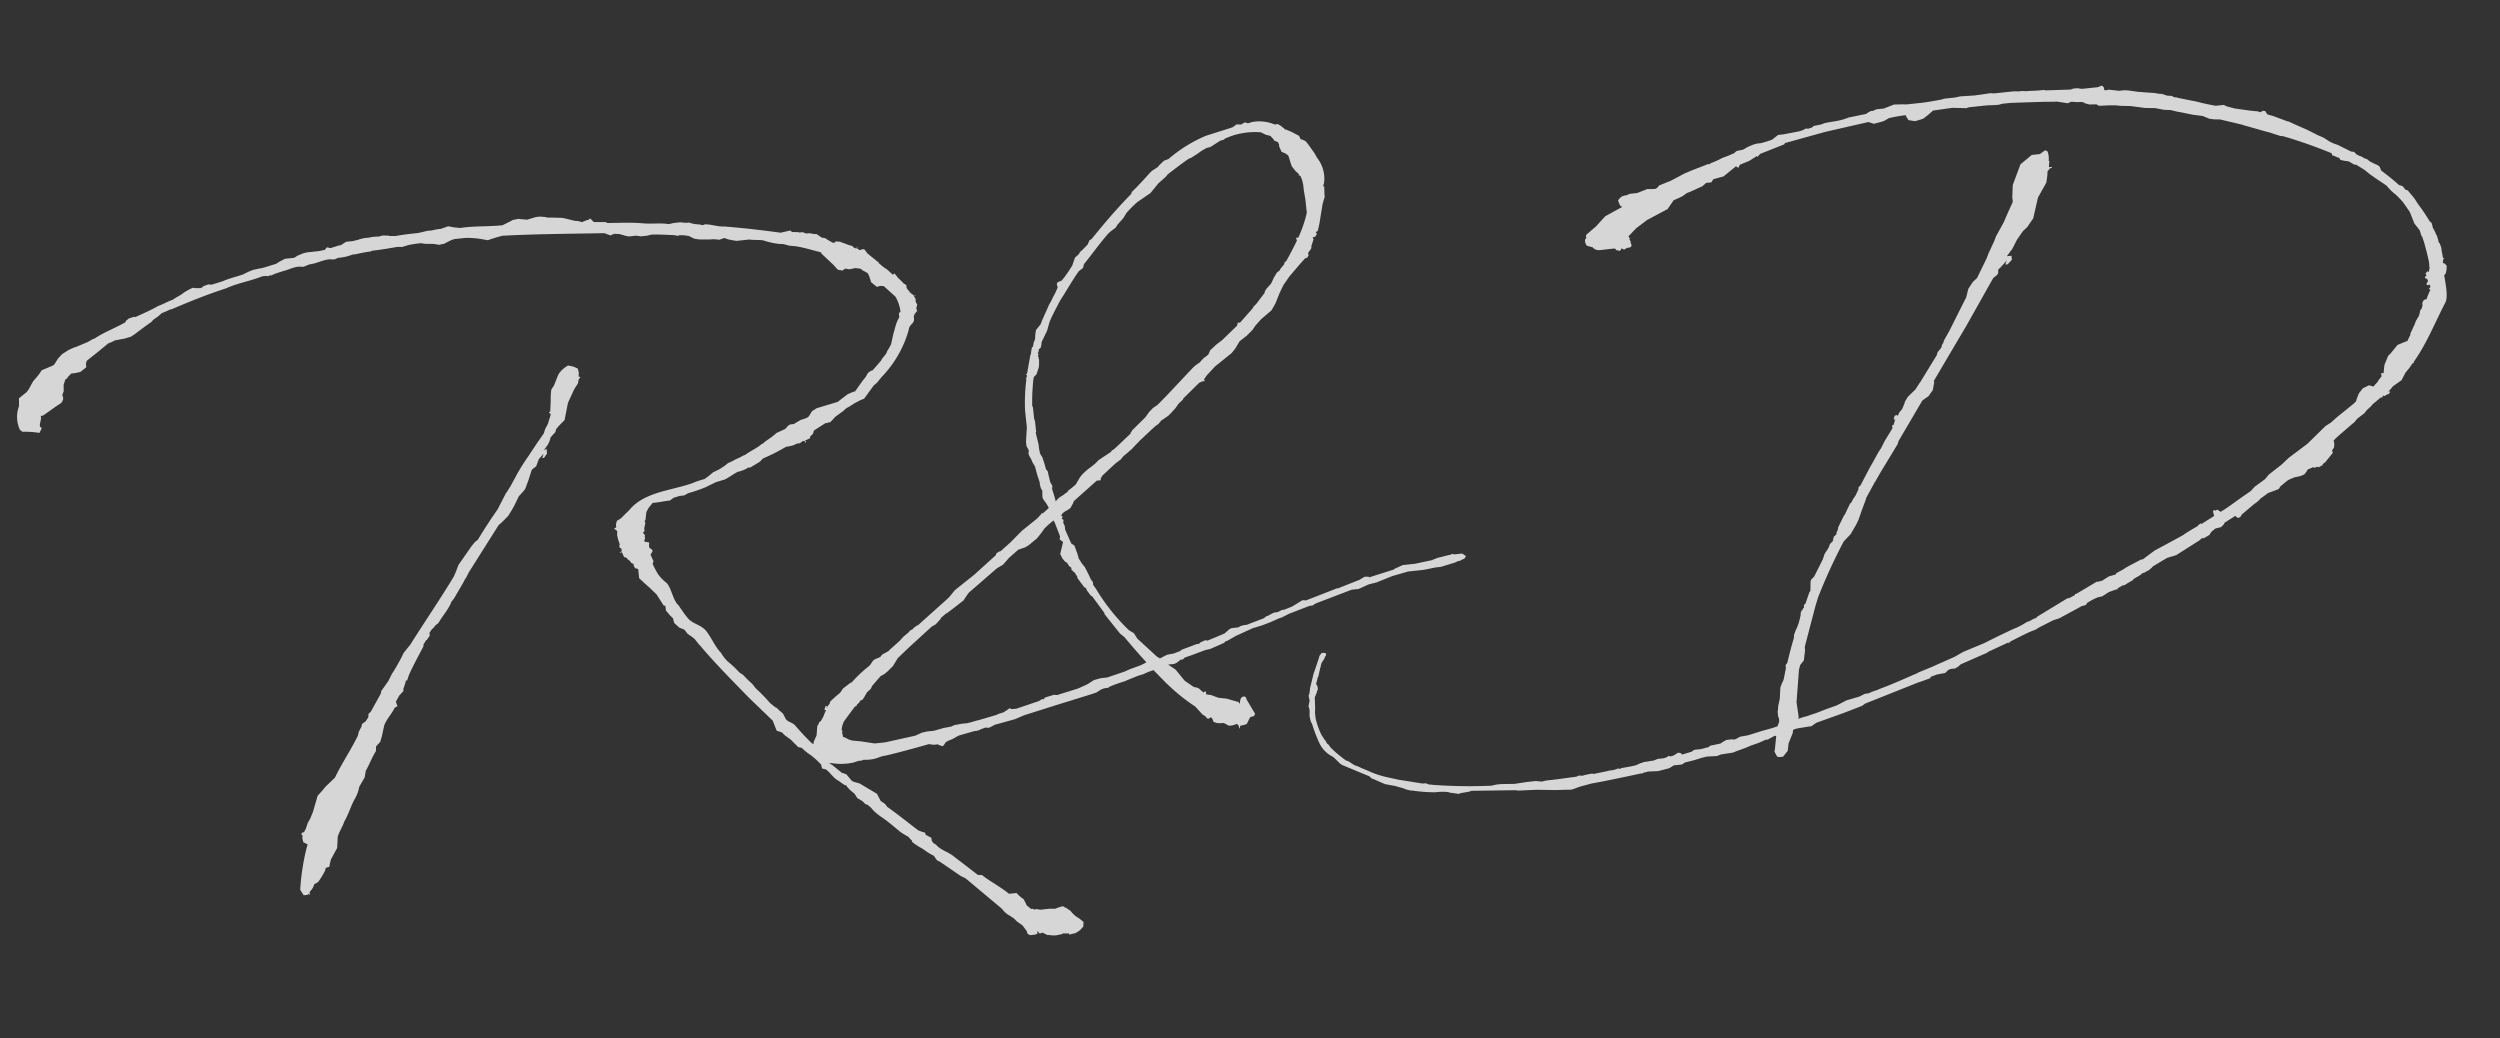 <svg xmlns="http://www.w3.org/2000/svg" width="417.719" height="173.454" viewBox="0 0 417.719 173.454">
  <rect x="0" y="0" width="417.719" height="173.454" fill="#333333" stroke="none"/>
  <path id="randd" d="M15.8-66.2a5.464,5.464,0,0,0,1.163-.388c.485,0,1.066-.1,1.551-.1l.969-.194h.1a8.01,8.01,0,0,0,1.26-.678l1.648-.969.872-.485.291-.291.872-.485.678-.485.969-.291.582-.194h.194c3.1-.969,6.2-1.842,9.4-2.52,2.035-.678,4.168-.775,6.2-1.357h.678c.1,0,.194.1.291.1s.1-.1.194-.1H44.1c1.066-.388,2.229-.485,3.3-.775a5.672,5.672,0,0,1,1.26-.194c.291,0,.678.1.969.1l.969-.291c1.163,0,2.229-.485,3.3-.485.291,0,.678.1.969.1l.582-.194a9.4,9.4,0,0,0,1.648-.1l.872-.194h.582a20.406,20.406,0,0,1,2.423-.194l.291-.1c1.454,0,2.811-.1,4.265-.194l.775.1.969-.194a15.7,15.7,0,0,1,2.132-.1h.1l.775.194.969.1a5.112,5.112,0,0,1,1.163.291l.969-.1.194-.1,1.066-.388.485-.1h1.938a17.889,17.889,0,0,1,2.229.388l1.357.388a23.08,23.08,0,0,1,2.52-.485c5.622.291,11.34.872,16.962,1.357l.969.485.582-.194c.291,0,.582.1.872.1l.969.388.582.194h1.26l.775.194h.969l.872-.1c1.26.1,2.423.291,3.683.485l.678.194.194-.1.775.1.775.194.775.485.194.1.775.194,1.938.194h.388l.969.194.775-.194h.1l.582.291.969.291.388.1h2.132c.775.194,1.551.194,2.326.388a11.862,11.862,0,0,0,2.617.872l.678.1.969.388h.1l.969.194.969.291.194.1h.1l2.811,1.066v.194l.678.775,1.163,1.357.485.678.194.194.388.1.291.1.485-.291.678.194,1.066-.1.775.194c.1,0,.1.1.194.1l.1.194.194.1.678.485.194.582.194.969.872.872.582-.1.582.1,1.745,1.938a6.4,6.4,0,0,1,.582,2.617l-.291.194v.678l-.388.582-.291.582-.582,1.454-.582,1.745-.388.582-.388.485-.194.388-.775.775-.194.291-1.551,1.454-.388.1-.485.291a4.663,4.663,0,0,1-.872,1.066l-.194.194-1.357,1.551a7.139,7.139,0,0,0-1.357.388l-1.745,1.066-3.586.678-.582.291c-.485.194-.582.775-1.066,1.066a5.112,5.112,0,0,1-1.163.291l-.872.388-.388.194h-.582l-.291.1-.678.582-1.454.485-.872.582-1.066.582-.582.388h-.1c-.969.678-2.035.969-3,1.551l-.388.1c-.582.291-1.163.388-1.745.678l-.872.291-.582.388-.969.485-1.066.388-.872.582-.678.388a13.754,13.754,0,0,0-2.132.485c-3.683.872-8.142.582-10.952,3.392l-.872.678-.582.485-.775.388-.194.582v.485h-.1l-.291.194.388.291.1.194v.1l-.1.388.1.872.194.872-.1.1v.388l.291.194v.485l-.388.1.194.1.194-.1.291.872.291.1.194.194.194.291.194.1.194.388.291.194h.1v.388l.194.388.485.194v1.551l.678.775.969,1.066.969,1.163.969,1.938.291.1v.775l.582.872.485.582v.194l.1.582.775.872.775.388.485.775.678.582.388.388.678,1.066.1.1c2.229,3.3,4.749,6.4,7.172,9.5l3.586,4.265.485,1.745.872.388c.388.678,1.163,1.066,1.551,1.648l.872,1.066.582.194a8.981,8.981,0,0,0,1.357,1.357,13.3,13.3,0,0,1,1.551,1.745l.1.678.582.194c.775.678,1.066,1.551,1.938,2.132l.872.775.291.1a5.217,5.217,0,0,0,.872,1.163l.388.388.388.775.775.582.485.582c.1,0,.194.1.291.1l.485.485.485.678a11.055,11.055,0,0,0,1.066,1.066c1.066.872,2.035,1.938,3,2.908a9.094,9.094,0,0,0,1.163.872l.582.775v.194a9.786,9.786,0,0,0,1.551,1.26l.775.678.775.582.194.1c.291.291.388.969.872,1.066l3.3,2.811.775.485,5.525,5.718a3.63,3.63,0,0,0,1.163,1.26l.582.485.1.1.388.485.775.678.1.1.582.969.1.485.388.291h.775l.485-.1v-.485l.388.485.485-.1.775.485h.194a4.865,4.865,0,0,0,1.163.194c.388,0,.872-.1,1.26-.1l-.194-.1c.388,0,.775.1,1.163.1v.194c.388,0,.678-.1,1.066-.1l.775-.388.678-.582c0-.291.1-.485.1-.775l-.678-.678a4.223,4.223,0,0,1-1.26-1.357l-.678-.582-.194-.1L164.478,44l-.582.1-.775.194-.872-.1H160.8c-.388,0-.775-.291-1.066-.1l-.291-.194h-.291l-.678-.678-.194-.582-.194-.485A6.085,6.085,0,0,1,157.015,41h-1.26c-1.26-1.26-2.714-2.229-3.974-3.392l-.194-.194-.678-.1-3.78-3.586c-.775-.775-1.938-1.163-2.617-2.132l-.582-.485h.1l-.194-.291v-.485l-.872-.582-.1-.388-.485-.194-.582-.291c-1.551-1.454-3.2-3.1-4.749-4.458l-.291-.485-.194-.194-.485-.388-.388-.969-.1-.291-2.714-2.035-.969-.388-.291-.194-.775-1.163-.582-.291h-.1l-1.454-1.454-.582-.485-.582-1.163h-.194v-.388L126,12.794l-.388-.291a39.55,39.55,0,0,1-2.423-3.2c-.291-.485-1.26-.775-1.454-1.26l-.388-.969-.291-.291-.678-.775-.194-.1-.775-.775a29.2,29.2,0,0,0-2.132-2.714l-.485-.775A20.3,20.3,0,0,1,115.435,0l-.582-.485a19.381,19.381,0,0,0-1.842-2.132,7.229,7.229,0,0,1-.872-1.454c-.872-1.066-1.357-2.811-2.132-3.974-.872-1.163-2.035-1.26-2.811-2.423l-.485-.775-.1-.194-.485-.872-.194-.388c-.872-.872-.872-3.1-1.648-3.974a6.776,6.776,0,0,1-1.26-1.648,12.945,12.945,0,0,1-.678-1.745l.194-.388-.388-1.163.388-.485v-.194l-.1-.194-.291-.194-.1-.291.1-.678-.678-.194-.1-.1v-.194l.1-.1.1-.291-.1-.1.1-.194v-.1l-.291-.485.291-.194v-.485l.291-.872-.1-.291.194-.291.194-.969.1-.291.388-.582.194-.194.582-.582h.485c.775,0,1.648-.1,2.423-.1l.678-.388.485-.1.582-.1h.678l.291-.1.388-.194a27.3,27.3,0,0,0,3-.678l1.842-.678,1.551-.291c.775-.291,1.551-.775,2.326-1.066h.194a7.139,7.139,0,0,0,1.357-.388l.1-.1h.485l1.648-.775.582-.485a34.947,34.947,0,0,0,4.071-1.551h.291l.872-.1.872-.291.1.1.291-.1.291-.194.388-.1.194.388.1-.194-.194-.194.872-.291.1-.291.194-.194.291-.194.194-.485.1-.1,1.938-.969.872-.1.775-.678.1-.1,1.163-.678.194-.1.678-.485.485-.194.969-.485.969-.388.678-.194,1.842-2.035.582-.388.872-.872a18.528,18.528,0,0,0,5.331-7.366c.194-.969,1.066-.872,1.066-1.745v-.388l.194-.388.388-.388.1-.194-.1-.1v-.485l.1.1v-.194l.1-.291-.194-.388v-.678l-.1-.1-.1-.194.291-.194h-.1l-.194.1-.1-.194-.1-.1-.194-.1v-.194h-.291l.1-.1-.388-.582-.1-.194v-.485l-.388-.291-.388-.485-.485-.582-.485-.775-.291.194-.872-.969-.582-.485L145.191-66v-.1l-1.745-1.745-.388-.678-.194-.1-.678.1-.388-.388.1-.1V-69.2l-.194.388-.485-.291-.1-.194-.388-.194h-.1l-1.551-.775-.582-.1-.388.1.194.194-.485-.194-.678-.485-.485-.388c-.194,0-.291-.1-.485-.1l-.775-.678a5.112,5.112,0,0,1-1.163-.291h-.582l-.582-.291h-.582l-.194-.1c-.291,0-.678-.1-.969-.1l-.291-.291-1.648.194q-4.652-1.163-9.3-2.035h-.1c-1.066-.1-1.938-.582-3-.678l-.388.1-.582-.194a5.319,5.319,0,0,1-1.648-.485h-.485l-.969-.194h-1.066l-.872.1c-1.454-.388-2.811-.291-4.265-.582-1.938-.388-3.974-.485-5.912-.678l-.1-.1c-.1,0-.194-.1-.291-.1l-1.842-.194-.388-.485-.194-.194-.194.194a5.112,5.112,0,0,0-1.163.291l-.775-.291h-.194c-.775-.194-1.551-.582-2.326-.775l-.775-.1-.678-.1-.969-.1-.194-.1-.969-.194h-.678l-1.551.291-1.454-.291-.969.1-.194.1-1.551.582c-2.326,0-4.652-.388-6.978-.291h-.1l-.969-.194-.969-.291c-.194,0-.291.1-.485.1l-.775.194H72.5l-.969.1h-.775l-1.551.194c-1.26,0-2.52,0-3.78.1l-.969-.1-.291-.1c-.291,0-.582-.1-.872-.1s-.485.1-.775.1a6.482,6.482,0,0,0-1.551,0h-.678a5.673,5.673,0,0,0-1.26.194c-.291,0-.582.1-.872.1H57.088l-.969.485h-.291l-1.454.291-.582-.194-.388.388-1.066.1H50.4l-.678.1-.969.291-.582.291H46.62l-.969.388-.582.291-1.938.388-.678.1h-.291l-.775.1h-.194l-.678.194-.582.194-.485.194c-1.163.291-2.326.388-3.489.775l-1.938.388-.582-.1-.775.194-.485.291-.969-.1-.388-.1-.582.194-.872.388-.678.388-.872.388-.582.291c-.872.194-1.648.582-2.52.775-1.26.582-2.617.969-3.974,1.454l-.1-.1-.969.194-.291.194c-.1,0-.1.1-.194.1L19-69.4c-1.745.775-3.683,1.26-5.331,2.132l-.388.1-.872.388-1.938.582-.485.1-.872.291-1.163.582-.775.678-.678.872-.291.194L4.265-62.9A8.37,8.37,0,0,1,3-61.546c-.678.582-.969,1.454-1.648,2.035L0-58.638c0,.388-.1.872-.1,1.26A5.145,5.145,0,0,0-.388-53.4L0-53.017a14.23,14.23,0,0,1,2.811.485c.1-.291.775-.872.194-.969-.1-.582.485-1.357.291-1.842h.388l.872-.485L6.106-56.7l.775-.388.194-.194.194-.291.1-.291-.1-.582.291-.582.1-1.066.388-.872.291-.1.1-.194.678-.582h.582l.969-.1,1.066-.678v-.582l.194-.485,2.132-1.357ZM73.177-26.751l-.582.582-2.52,2.908-.485.969-.485.872c-2.714,3.586-5.622,6.978-8.432,10.565L59.414-9.6l-.291.485A29.684,29.684,0,0,1,57.088-6.3l-.678,1.066L55.052-3.683l-.1.388L52.92-.388l-.291.194-.1.1-.1.582-.1.1-.388.485-.678.388-.1.388-.582.872L50.4,3.3c-1.454,2.326-3.2,4.362-4.555,6.591L44.1,11.243l-.485.485-.969.872L41.58,15.217,41,16.283l-.485.678-.388.872-.388.582h-.194l-.291.194.1.291h.1l-.1.485.1.678.582.388h.1a38.563,38.563,0,0,0-2.035,7.463l.485.969h.678l.1-.194.194.291.1-.582a2.646,2.646,0,0,0,.872-1.163l.678-.291A13.667,13.667,0,0,0,42.549,25.2l.194-.485.582-.1.388-1.163.194-.291,1.066-1.551.291-1.842c.291-.775.969-1.551,1.357-2.423.872-1.163,1.357-2.52,2.229-3.683a6.428,6.428,0,0,0,.872-1.842l1.066-1.454L51.078,9.3c.775-1.066,1.26-2.132,2.035-3.1l.1-.775.775-.678.388-.969.582-1.745C55.537.969,56.409.291,56.991-.678l.485-.194-.194-.775.678-.969.775-.678v-.291l.485-1.066.1-.388.194.1.388-.872c.775-1.357,1.648-2.617,2.617-4.071l.388-.582-.1-.1.582-.775h.1l.582-.678V-12.5l.485-.582.194-.1.485-.485.485-.291c.775-1.066,1.648-1.842,2.326-2.908l.194-.388.485-.485,1.357-1.842.194-.291c.291-.291.485-.775.872-1.163l.485-.775,5.815-7.366.678-.485,1.066-.872.678-.872.485-.678.969-1.551A12.668,12.668,0,0,0,82.482-34.7l.678-1.357.775-1.745.775-.485.582-1.163.872-.775-.291.678h.291l.582-.678V-41l-.485.194.775-.872a4.356,4.356,0,0,0,.582-1.163l.872-.775.194-.485.485-.485,1.066-.872.872-2.811,1.26-2.132.775-.969a2.466,2.466,0,0,1,.194-.678l.291-.194-.194-.194h-.1l.1-.678-.1-.678-.678-.388-.872-.291a4.671,4.671,0,0,0-1.648,1.163c-.388.582-.678,1.26-1.066,1.938l-.485.582a9.358,9.358,0,0,0-.291,1.745L88.006-47.1h-.194v.194l.194.1v.291l-.388.872-.194.485-.582.872-.291.678-1.26,1.454-1.842,2.229a32.455,32.455,0,0,0-2.52,3.3l-.872,1.26-.775.969-.1.1-1.648,2.52q-2.035,2.326-3.78,4.652ZM187.352,3.974l-1.163.1-1.26.485-.485-.388-2.908-3.3L181.052-.1l-.775-.582a33.215,33.215,0,0,1-4.749-7.463l-.388-.678V-9.3l-.291-.485-.291-.872-.485-1.26-.388-.582-.485-.969-.1-.678-.388-1.551-.485-.388-.775-2.423v-.582l-.194-.582.1-.485-.291-.194.194-.291-.194-.291h-.1l.194-.1.1-.194.194-.1.1-.1.872-.388.291-.194.485-.678.194-.388,4.168-3h.678v-.291l.388-.485,2.326-1.745.969-.582.485-.485.582-.388.969-.678.775-.678.485-.388.1-.1,2.423-1.842.291-.194.1-.1.678-.388.485-.485,1.26-.678.485-.388.872-.775.582-.678.775-.582.1-.194,2.908-2.326.582-.194h.388l-.1-.291.485-.582,1.551-1.357,3-1.938.678-.678.872-1.163,1.26-.775,1.066-.872.582-.678,1.066-.969,1.842-1.26.775-1.066.872-1.648.775-1.26,1.163-1.357,1.938-1.842.969-.872.388-.1.291-.388-.1-.291.194-.291.291-.291.194-.291v-.291l.1-.194.388-.872-.1-.388h.388l.388-.485-.194-.291.388-.194.388-1.163.872-3.2.194-.485.291-.678v-.485l.1-1.357-.194.194a1.378,1.378,0,0,1,.194-.582,5.6,5.6,0,0,0-.678-4.362l-.388-.872-.872-1.551-.388-.582-.485-.291-.291-.1-.194-.582-1.163-.775-.872-.485h-.1l-.678-.678-.485-.388h-.582a6.5,6.5,0,0,0-3.877-.775,1.229,1.229,0,0,1-.582.1l-.388-.194-.291.1-.388.194-.775-.1-.678.388-.388.1-4.265.872a23.868,23.868,0,0,0-6.591,3.2l-.775.194-.872.678-.291.291-.969.485-.388.291-.969.872-1.454,1.26-.969.775-.1.291c-2.714,2.229-5.234,4.652-7.366,6.785l-.388.194-.388.678-1.066.872-.291.194-.291.388-.678.485-.582,1.26-.775.969-.678.775-.582.582-.678.194-.194.291.1.582-.388.678-1.066,1.648-.291.388-.1.194L171.263-53.6l-.291.582-.872.872-.194.775-.1.678-.291.582-.1.291c0,.1-.1.291-.1.388l-.194.1-.194.678-.1.485h-.1v.1l-.872,3-.194.1v.1h.194a.733.733,0,0,0-.1.388l-.194.194.1.1a31.343,31.343,0,0,0-.775,5.137v2.908l-.388,2.326v.775l.291.678v.194l-.1.388.1.388.291.678.1.388.388.872a24.791,24.791,0,0,0,.485,2.617v.485l.1.582.194.388-.1,1.066.1.388.388.678.194.388.194.485-1.066.775h-.291v.1l-.775.678-2.714,1.745-2.132,1.745-1.745,1.26-.388.1-.485.291v.194L155.562-12.6l-3.489,2.229L151.1-9.4l-.485.388-5.234,3.78-.291.1-.485.291-.194.194-.485.194-.291.291-.872.582-.775.678-1.745,1.26c-.1.1-.194.1-.194.194l-.678.291-.485.194-.388.388-.969.291-.291.194-.485.582-.194.194a21.161,21.161,0,0,0-3.3,2.52V3.1l-1.454.872-.582.678-.582.388-1.066.775-.194.194-.1.291-.388.388-.194.291.1-.291-.1-.1h-.1l-.194.388-.1.291h.291l-.291.485-.291.582-.485.678-.194.1-.194.194v.1l-.291.388-.291,1.551-.582.969-.1.582-.1.291-.1.582.1.388.485.194h.1a.866.866,0,0,0,.388.775l1.26.969.582.1a10.06,10.06,0,0,0,3.586.291l.872-.194h.582l.291-.1c2.035.291,2.714-.291,3.586-.291,1.066-.1,4.265-.582,7.56-1.163l.775.194h.678l.678.388.291-.1.388-.485.388-.194.678-.194.291-.1.872-.388,2.714-.485h.388l.582-.1.1-.1h.1l.775-.194.485.1.388-.1.678-.291,3.489-.582,1.551-.485L167,10.468,172.911,9.3l.872-.194.775-.388a2.83,2.83,0,0,1,.872-.194h.485v-.1a22.207,22.207,0,0,1,2.714-.678l.969-.291,1.357-.388.969-.194a11.719,11.719,0,0,1,1.745-.485l1.842,2.326v.1h.1a30.781,30.781,0,0,0,4.362,4.362l1.066,1.454.388.291c.194.194.291.582.582.485.194-.1.485-.485.678.485,0,.194.388.291.582.388a3.976,3.976,0,0,0,1.066.1c.775.388.678.582,1.163.582a3.484,3.484,0,0,0,1.066-.194l.1.1.194.291v.485l.194-.291v-.194l.775-.1.388-.1.678-1.066c.194,0,.388-.1.582-.1.194-.1.194-.194.291-.388l-1.163-2.52c0-.678-.678-.678-.969-.194a2.466,2.466,0,0,0-.194.678l-.1.1-.1-.291-1.938-.775-1.357-.291-1.163-.582L192,11.34v-.485h-.388v.194l-.678-.775-.291-.194-.582-.194-1.26-1.066-.194-.194-1.26-1.938-1.163-.969h.969l.388-.1.678-.388v-.1h.485l.388-.291,1.26-.291,2.229-.582.872-.1,2.423-.775.194-.194.388-.1,1.551-.678,2.908-.969,1.551-.291,1.454-.388L205.38,0l.388-.1h.1l.485-.194.291-.1.485-.194,3.586-.969h.485l.582-.291,6.2-1.648h1.163l1.745-.582,1.357-.194,2.714-.775,2.714-.485h2.617l2.035-.194h.872L235.62-6.2,236.2-6.4h.194a.356.356,0,0,0,.291-.1l.582-.194.291-.388-.582-.485h-1.454v-.1h-.291l-.194.1h-.194l-2.035.291-1.066.291-2.811.291H226.9l-1.454.485-.1.1-4.265.872v-.1l-.678-.1-.872.388h.1l-3.489.969c-.1,0-.194.1-.291.1h-.291L210.226-2.52l-.582-.1-1.842.872-1.357.388h-.388l-.485.194-.291.1H204.8l-.388.1-.678.291-.388.1-.485.291-1.842.485-1.066.291h-.485l-.582.1L198.5.775h-1.066l-.388.1-.678.485-.291.194-2.908.872-.388-.1-.872.291-.194.194h-.388l-2.617.678-.291.194Zm.775-41.1-.678.582-.678.775-2.423,1.938-.291.388h-.1l.1.1-2.52,1.938-.678.485-.291.1-.1.194-2.229,1.163-.582.485-.582.388-.969.582-.775.582-.485.485-.872,1.163-.872.582-.485.291-.1.194a4.214,4.214,0,0,0-.678.388l-.775.388-.388.291-.291.291-.1-.678L170-25.491l.1-.485-.291-.678-.194-1.454V-28.4l-.291-.485-.1-.678-.291-1.357-.291-.582a7.834,7.834,0,0,1-.1-1.551l-.291-2.132h.1v-1.842l-.1-.388v-1.938l-.1-.291c.1-.969.194-1.938.388-2.908a12.464,12.464,0,0,1,.388-1.842l.485-.388.485-1.066.1-.388.1-.872-.1-.872h.1v-.194H170c0-.1.1-.194.1-.291l.1-.1v-.1a.356.356,0,0,1,.1-.291l.291-.194.194-.582v-.194l.194-.388.194-.291.775-1.26.582-1.454c.485-.872,1.066-1.745,1.648-2.617a13.866,13.866,0,0,1,1.066-1.454l.969-1.26c.678-.872,1.26-1.648,2.035-2.52l.775-.485.194-.582c1.454-1.454,2.908-3.1,4.555-4.652l.388-.291.969-.582.388-.485,1.066-.969.582-.775a18.732,18.732,0,0,1,2.035-1.648l2.326-1.26,1.454-1.454,1.357-.969.388-.388c1.26-.775,2.52-1.551,3.78-2.229l.388-.1,1.163-.582.678-.388.872-.388.678-.1,1.745-.872.582-.1.291-.194,1.066-.291a12.194,12.194,0,0,1,4.943-.1l.775.485.775.291.485.678v.1l.291.194.388.194v.194l.1.1v.485l.291.872.678.388.388.388.291,1.454.1.388.485.775.582.678-.1.1.1.1h.1l.1.1.1.388.1.291.1.872v.969l.1,1.454v2.229a21.051,21.051,0,0,1-1.842,3.974h-.388l.1.485c-.678,1.066-1.357,2.132-2.132,3.2l-.291.194-.1.291-.678.678-.194.291-.485.291-.582.775-.582.969-.872.775-.291.388-.1.291-1.551,1.648-.485.388-.194.291-2.326,2.132h-.388l-.194.485L200.825-47.2l-.969.582-1.163.872-.388.678-.582.388h-.1l-.582.485-.291.291-.388.194-.485.291-.388.291-4.846,4.168L189-37.606ZM151.006,11.922l-1.357.1-.582.194-1.26.1-1.648.291H145l-.872.1-1.163.388-5.137.582H136.08l-.388-.1-1.842-.485-1.454-.291-.485-.194-.582-.388-.388-.194-.1-.872h.1v-.194h-.1v-.194l.1-.388.1-.291.291-.582.969-1.066,1.163-1.26h.194l.194-.291.388-.291.194-.291.388-.1.388-.485.485-.678.678-.485.291-.485,1.551-1.454.678-.291.582-.388.969-.775.969-1.26,2.132-1.648,4.071-3,.678-.291.872-.775.1-.194.969-.678h.1l1.454-.872,1.551-.969.388-.485.582-.678,5.137-3.586,1.066-.485,1.163-1.066,1.648-1.163,1.26-.291.582-.291,1.454-.969.775-.775.678-.775.775-.582.872-.582c0,.1,0,.291.1.291l.678,2.52-.1.291v.194l.388.388a.1.1,0,0,1,.1.1l-.678,1.938.291.775.388.582.291.194.291.582.388.388-.1.194.291.388.291.291.1.291.194.291v.291l.969,1.648.291.194.1.388.582.969.194.1,1.745,3v.194l2.229,3.489.678.678c.969,1.454,2.035,3,3.2,4.555l-.194.1-.775.291-1.938.485-.872.291-3,.678h-1.066l-1.163.194-1.163.582-1.454.485-.388.1-3.392.678-.485-.1-1.551.291-.291.291-.194-.1-.582.291-3.877.872h-.775l-.388-.194-.291.194-.775.388-.969.194-.194.1-3.2.582c-.291,0-.969.194-1.842.291Zm124.74,18.609.678-.194,2.035-.1.678-.194,1.551-.388.969-.291,1.26-.291,1.163-.388h.388l1.163-.485h.291v.1l-.485,2.326-.1.1v.194l.1-.194v.291l.1.194.194.485.388.1h.582l.872-.872.291-1.26.872-1.648.1-.485a2.867,2.867,0,0,1,.969-.194l1.745-.1h.388l.872-.485,4.749-1.163,1.454-.388,1.066-.291.678-.194.485-.291,9.3-2.617h.1l1.938-.485v-.194l1.163-.291,1.357-.1.485-.388a1.378,1.378,0,0,1,.582-.194h.678l.582-.291.388-.291,4.555-1.454h.1v-.1l.291-.1,3.392-1.163v.194l.291-.291,2.035-.775,1.357-.485,1.066-.291.582-.291L334,13.86l.969-.194,3.3-1.357.678-.291.678-.1.194-.194v-.1a11.551,11.551,0,0,1,1.938-.775l.775-.1,1.163-.582,1.163-.291h.291l.1-.194.872-.388h.291l.582-.291.872-.388.194-.194,1.26-.582.194-.194.485-.1.388-.194.1-.1v.1l.194-.1.582-.388.194-.194,2.52-1.163,1.551-.291L359.585,3.2l.582-.388.194.1,1.066-.485.194-.291.291-.291.388-.194v-.1c.1,0,.291-.1.388-.1l.775-.1.485-.388.194-.291,1.938-.969v.1l.291.291h.194l.291-.1.291-.388,2.132-1.454.678-.388.485-.388.1-.1.194-.1,1.163-.678,1.551-.388.291-.1.291-.388,1.163-.775.388-.194.969-.291.969-.1.678-.194.388-.388.291-.388.678-.194.194-.1.194.1h.291l.194-.1.291.1h.1l.582-.291v.1h.1l-.1-.194.291-.194.194-.1,1.454-1.454-.1-.388.388-.485.1-.485v-.485l-.1-.1.291-.291.775-.582,2.811-1.938.485-.485,1.26-.775.485-.485.775-.582.291-.291,1.454-.969h.291l.1-.291.291.1.388-.194h.1l.388-.194.1-.291H393.6l.388-.291.485-.485.678-.388.194-.1.678-.388.775-1.163.775-.775.582-.678h.194v-.194c2.423-2.714,4.071-5.912,6.3-9.3.582-.872.388-3,.291-4.555l.291-.291.194-.582.1-.678-.291-.388-.194-.1h-.1c0-.194.1-.388.1-.582l.194-.194-.194-.1c0-.485-.1-.969-.1-1.454v-.291l-.194-.775h-.1l-.194-1.163v-.1l-.1-.1a7.6,7.6,0,0,0-.485-1.357v-.194l-.1-.582-.291-.291a31.392,31.392,0,0,0-1.648-3.1l-.485-.969-.969-1.454L400-51.466l-.291-.485-.194-.194-.485-.194a35.847,35.847,0,0,0-2.714-2.714l-.194-.678-.291-.291-.678-.388-.582-.388-.388-.388-.582-.291-.194-.194-.388-.194a2.028,2.028,0,0,1-.582-.388l-.291-.388-.485-.1-2.132-1.357a8.01,8.01,0,0,1-1.26-.678l-.969-.775-.872-.485L384.785-63.1l-2.035-1.163-.969-.582h-.1L379.357-66l-.969-.388-.291-.582-.291-.1-.582.194-.388-.194-.582-.1-.388-.1h-.1l-2.714-.678-1.26-.485-.485-.291h-1.357c-.969-.291-1.938-.582-2.908-.969l-3.392-1.066h.194l-.582-.1-.485-.291-.678-.1-.872-.388-.582-.1-.678-.194-1.163-.194-1.551-.291-1.551-.388-.678-.1h-.872l-1.745-.388-.194.1c-.194-.1-.388,0-.485-.1v-.388l-.194-.291-.194-.1-.582.194h-2.714l-.775-.194H346.6l-.388.1h-.194l-4.071-.291-.194-.1h-.678c-.775,0-1.551-.1-2.326-.1l-.582-.1h-.678l-.775-.1h-3.392l-.485-.1-2.714.1-2.423-.1-.872.1H325.08l-.582.1c-1.26.1-2.423.194-3.586.194h-2.229l-.872-.1-1.26-.1-1.745.485h-1.26l-.582.194h-.388l-.678.291-.1.1-3,.291a10.408,10.408,0,0,1-2.423.388l-1.551.1-.775.194-1.163.1-.485.291a.874.874,0,0,0-.485.1l-.388-.1a4.368,4.368,0,0,1-1.551.388l-2.326.194h-.872l-1.066.678a17.115,17.115,0,0,1-1.938.388H293.1l-.582.1-.969.291-.872.388h-.1l-.969.1-.582.388c-.291,0-.485.194-1.842.485a15.862,15.862,0,0,1-2.035.678l-.388.194-.194-.1-.194.1-2.52.678-1.26.388-2.423.969-2.035.582-.388.388c-.1,0-.1,0-.194.1h-.582l-.872-.1-1.745.485h-1.26l-.582.194h-.388l-.194.1-.194-.1h-.1l.194.1-.388.194-.388.388.1.485.194.485.291.194-3,1.26-1.745,1.551-1.551,1.066c-.291.194-.291.388-.194.582l-.291.388v.485l.194.485.969.388c.582.872,1.357.485,3.683.582l.194.291.582.194.1-.1.194-.291.194.1.1.1h.1l.1.1v-.1l.485-.194h.291c.485,0,.582-.485.291-.775l.1-.1v-.1l-.194-.388.194-.194h-.194v-.194l-.1-.194.194-.1,1.26-1.066,1.938-1.163,3.586-1.454,1.163-1.357L279.72-63l.872-.485.291-.1h.1l2.326-.775.678-.485h.872l.388-.485,1.745-.291,2.229-1.454.388.291.291-.485,1.648-.485,1.357-.678v.194l.582-.485,4.168-1.163.1-.194,6.978-1.163L312-72.111l.872.388,1.26-.194.485-.1.872-.388A27.385,27.385,0,0,1,318.3-72.6l.1.291.291.582,1.066.291,1.066-.194.388-.1.775-.485.969-.678c1.066,0,2.132-.1,3.3-.1l2.229.291.485-.1h3.1l1.357.1H334l.582-.1h1.357l5.331.388,2.035.194h.291l1.842.485.582-.194,1.163.194h.194c.388,0,.775.1.872.291l.775.291,1.163.1.388.291,1.745.1.969.1.969.194,1.551.194,2.423.582,1.648.194,1.26.388.485.1.775.1,1.066.388.388.1,2.132.678,1.648.388,1.066.582.872.194.872.1,3.586,1.26.194.1,3.877,1.551.291.1,1.745.775.485.1a79.607,79.607,0,0,1,7.754,3.683l.1.388.291.1.485.291.291.1.194.388.582.194.775.194.775.582.291.1h.1l1.26.969.872.872.775.678,1.745,1.454.485.678.388.485.485.485a16.556,16.556,0,0,1,1.066,1.357l.388.678.582,1.066.1.291.485,1.745.775,1.26.194.969.1.1.1.485.1.388.291,1.842.194,1.551v.775h-.1l.1.1v.194l-.1.291-.1.388-.291-.194v.1l-.291.291.1.194.1.1h-.194l.1.1-.194.1-.1.1.1.194.194.1h.1v.194l.1.194-.291.388v.291h.291l.1-.1.194.291-.1.291h-.1l-.1.1.1.1.1.194a10.593,10.593,0,0,0-.775,1.454h-.291l-.291.194-.194.388v.388l-.194.485-.291.291-.1.388-.194.485-.582.775-.291.582-.872,1.454v.194l-.194.291-.485.775v-.1l-1.648.485-1.26,1.26-.485.388-.775,1.454-.291,1.357-.388-.1v.582l-.485.485-.291.388-.775.678-.194-.1-.485-.194-1.066.388-.678.678-.194.291-.388.775-.1.291-.485.388-3,1.938-1.066.775-.969.485-3.3,2.617-3.392,2.035-1.26.969-2.326,1.454-.678.678-1.842,1.066-.775.678-1.066.582c-1.454.775-2.811,1.648-4.265,2.326l-.388-.291v-.1h-.194l-.291.1-.194-.1h-.1l-.1.194.1.775L360.263.485l-.1-.1-.388.194-.194.194c-.872.388-1.745.775-2.617,1.26L354.157,3.2l-2.132.872-2.132,1.26H349.6l-2.423.969-.775.388-1.163.485-.1.194-1.163.194-1.163.582-.582.1h-.388l-3.586,1.648h-.194l-.1.194-.969.388h-.291l-5.331,2.52-.194.194a3.472,3.472,0,0,0-1.066.388l-.485.1-1.066.485-.775.291-.678.194L324.4,15.6l-2.326.872-3.586,1.066-1.551.678-3,.969-.872.291-2.326.678-.485.194c-1.938.582-3.877,1.26-5.815,1.745l-.678.194-.291.1a8.075,8.075,0,0,0-1.454.388h-.582l-1.066.388-2.132.388-1.745.678-1.648.388-2.132.582h-.1l-1.26.291-.678.1-.775.194.1-.291-.1-2.52.969-5.331.291-.775.678-.678.291-1.26.1-.485v-.485l.582-1.551,1.938-5.137.582-1.357a91.647,91.647,0,0,1,5.234-8.82l1.26-1.066,1.066-1.454.485-.775.775-1.648L304.92-9.4v.1l.1-.388,1.745-2.52.1-.1.969-1.357,1.551-2.035,1.842-2.423.194-.485,4.652-6.3.678-.388.388-.194L318-26.46l.388-1.357-.1-.1,6.4-8.626,5.234-7.366.194-.194.485-.291.291-.291.1-.678.291-.194.775-.678.485-.485-.291.678h.388l.775-.678V-47.4h-.775l1.066-1.163.872-1.357,1.163-1.357.775-.582,1.163-1.357,1.163-3.392,1.648-2.326.291-1.163.1-.678.485-.485h.291v-.194h-.485l.194-.969-.1-.1a3.671,3.671,0,0,0,0-1.454.416.416,0,0,0-.678-.194l-.678.388h-1.357l-2.035,1.357-1.648,3.3-.291,2.035v.775l-.969,1.648-.872,1.551-1.551,2.229-.388.775-1.163,1.938-.388.775-1.938,3.1-.775.582-.872,1.066-.485,1.357-.872,1.357-2.423,3.78-.194.291-.969,1.357-.194.485h-.1l-.291.678-.678.678-.194.485-3.2,4.168-.1.1-.872,1.066-1.357,1.066-.582.775-.1.291-.485.872-.582.582-.291.582v-.291l-.485.1-.194.485v.1l.1.1.194-.194-.1.194-.194.485-.1.291-.291.1v.485l-1.26,1.648-.291.388-.678,1.066-.485.582-1.357,1.938-.291.388-1.938,2.908-.1.1-.194.1-.1.194v.194l-.582.969-.485.582-.388.582-.194.1-.775,1.26-.291.485-.194.194L299.88-5.331l-.1.388-.291.485v.194l-.194.194-.291.194-.194.485V-3.2a.1.1,0,0,0-.1.1l-.485.388-.291.582-.291.388-.485.582-.388.872-1.745,2.714-.582.485-.1.291-.194,1.551-.194.194L293.1,6.785l-.194.1-.1.194v.291l-.194.194-.194.291h-.1l-.194.485v.194l-.194.582-.291.775-.388.775-.194.291-.388.775-.1.582c-.582,1.357-1.066,2.714-1.551,4.071h-.1l-.194.291v.485L288.152,19l-.1.194-.194.291-.388.775-.291,1.842-.388,1.163-.1.582-.1.388v.775l.1.388v.485l-.388.775-.872.194-1.745.291-2.423.485-1.357.1-.678.291-.388.1-.194-.1h-1.066l-.872.388-.1.1-1.842.194-.1.1-.194.1-1.26.194H272.16l-.291.1-.291.194h-.1l-1.551.291v-.1l-.194-.194-.388-.1-.775.388-.485.1-.388-.1-.388.194-.485.1h-.969l-.678.194-1.842.1-.194.1h-.194l-.872.291-.969.1-1.357.1-.388.1-.291-.1-.291.1a4.719,4.719,0,0,1-1.163.1l-.678.1h-.1l-1.938.194-.194-.1-1.163.1-.485.1-.582-.1L252,31.5c-1.066,0-2.52.1-4.168.1h-.872l-.775.1-.969-.194h-1.551l-2.035.1L239.4,31.4h-.775l-.872.1a82.591,82.591,0,0,1-9.692-1.163l-.388-.1h-.194l-.582-.291h-.485l-1.454-.388-2.52-.678L220.4,28.2a15.465,15.465,0,0,1-2.229-.969l-.678-.388-1.066-.582-.291-.194-.775-.388-.969-.775-.291-.1a19.724,19.724,0,0,1-2.423-2.52l-.194-.388-.291-.291L211,21.129l-.194-.291-.388-.775a13.234,13.234,0,0,1-.678-2.811V16.186l.1-.582.1-1.357V13.86l.1-.194v-.194h.1l.1-.1h-.1l.194-.291.194-.485.1-.1v-.485l-.194-.485.388-1.066.1-.1.485-1.454a.3.3,0,0,0,.1-.194.356.356,0,0,1,.1-.291v-.1c.194-.388.582-.678.678-.969a.3.3,0,0,0,.1-.194l.194-.194V6.591l-.388-.1h-.291l-.388.388-.1.194-.1.291L210.42,9.3l-.194.388-.872,2.423-.194.872-.194.388.1.775-.291.969.1.485V15.9l-.1.872.1.872.194.485a23.83,23.83,0,0,0,.872,3.3,4.929,4.929,0,0,0,1.745,2.326c.582.291,1.163,1.454,1.745,1.745l4.265,2.326.194.291,2.229,1.26,1.648.485,1.454.582.1.1.775.291.388.1h.1a25.8,25.8,0,0,0,3.78.678,9.968,9.968,0,0,1,1.648.1l.485.1.194.1,1.551.388.194-.1,1.551-.1.388-.1,7.366.678.291.1,3.2.194,3.2.388,1.454.1,1.066.1.485-.1.775-.194.485-.1,1.842-.291h.1c2.617-.194,5.331-.485,8.045-.775h.388l.194-.1c.291,0,.582-.1.872-.1l1.551.1.678-.1,1.26-.194.775-.388h1.357l.582-.291c.775-.1,1.551-.194,2.423-.388l.485-.1c.291,0,.582-.1.872-.1ZM360.166.291v.1h.1Z" transform="matrix(0.995, -0.105, 0.105, 0.995, 9.318, 124.901)" fill="#fff" opacity="0.8"/>
</svg>

